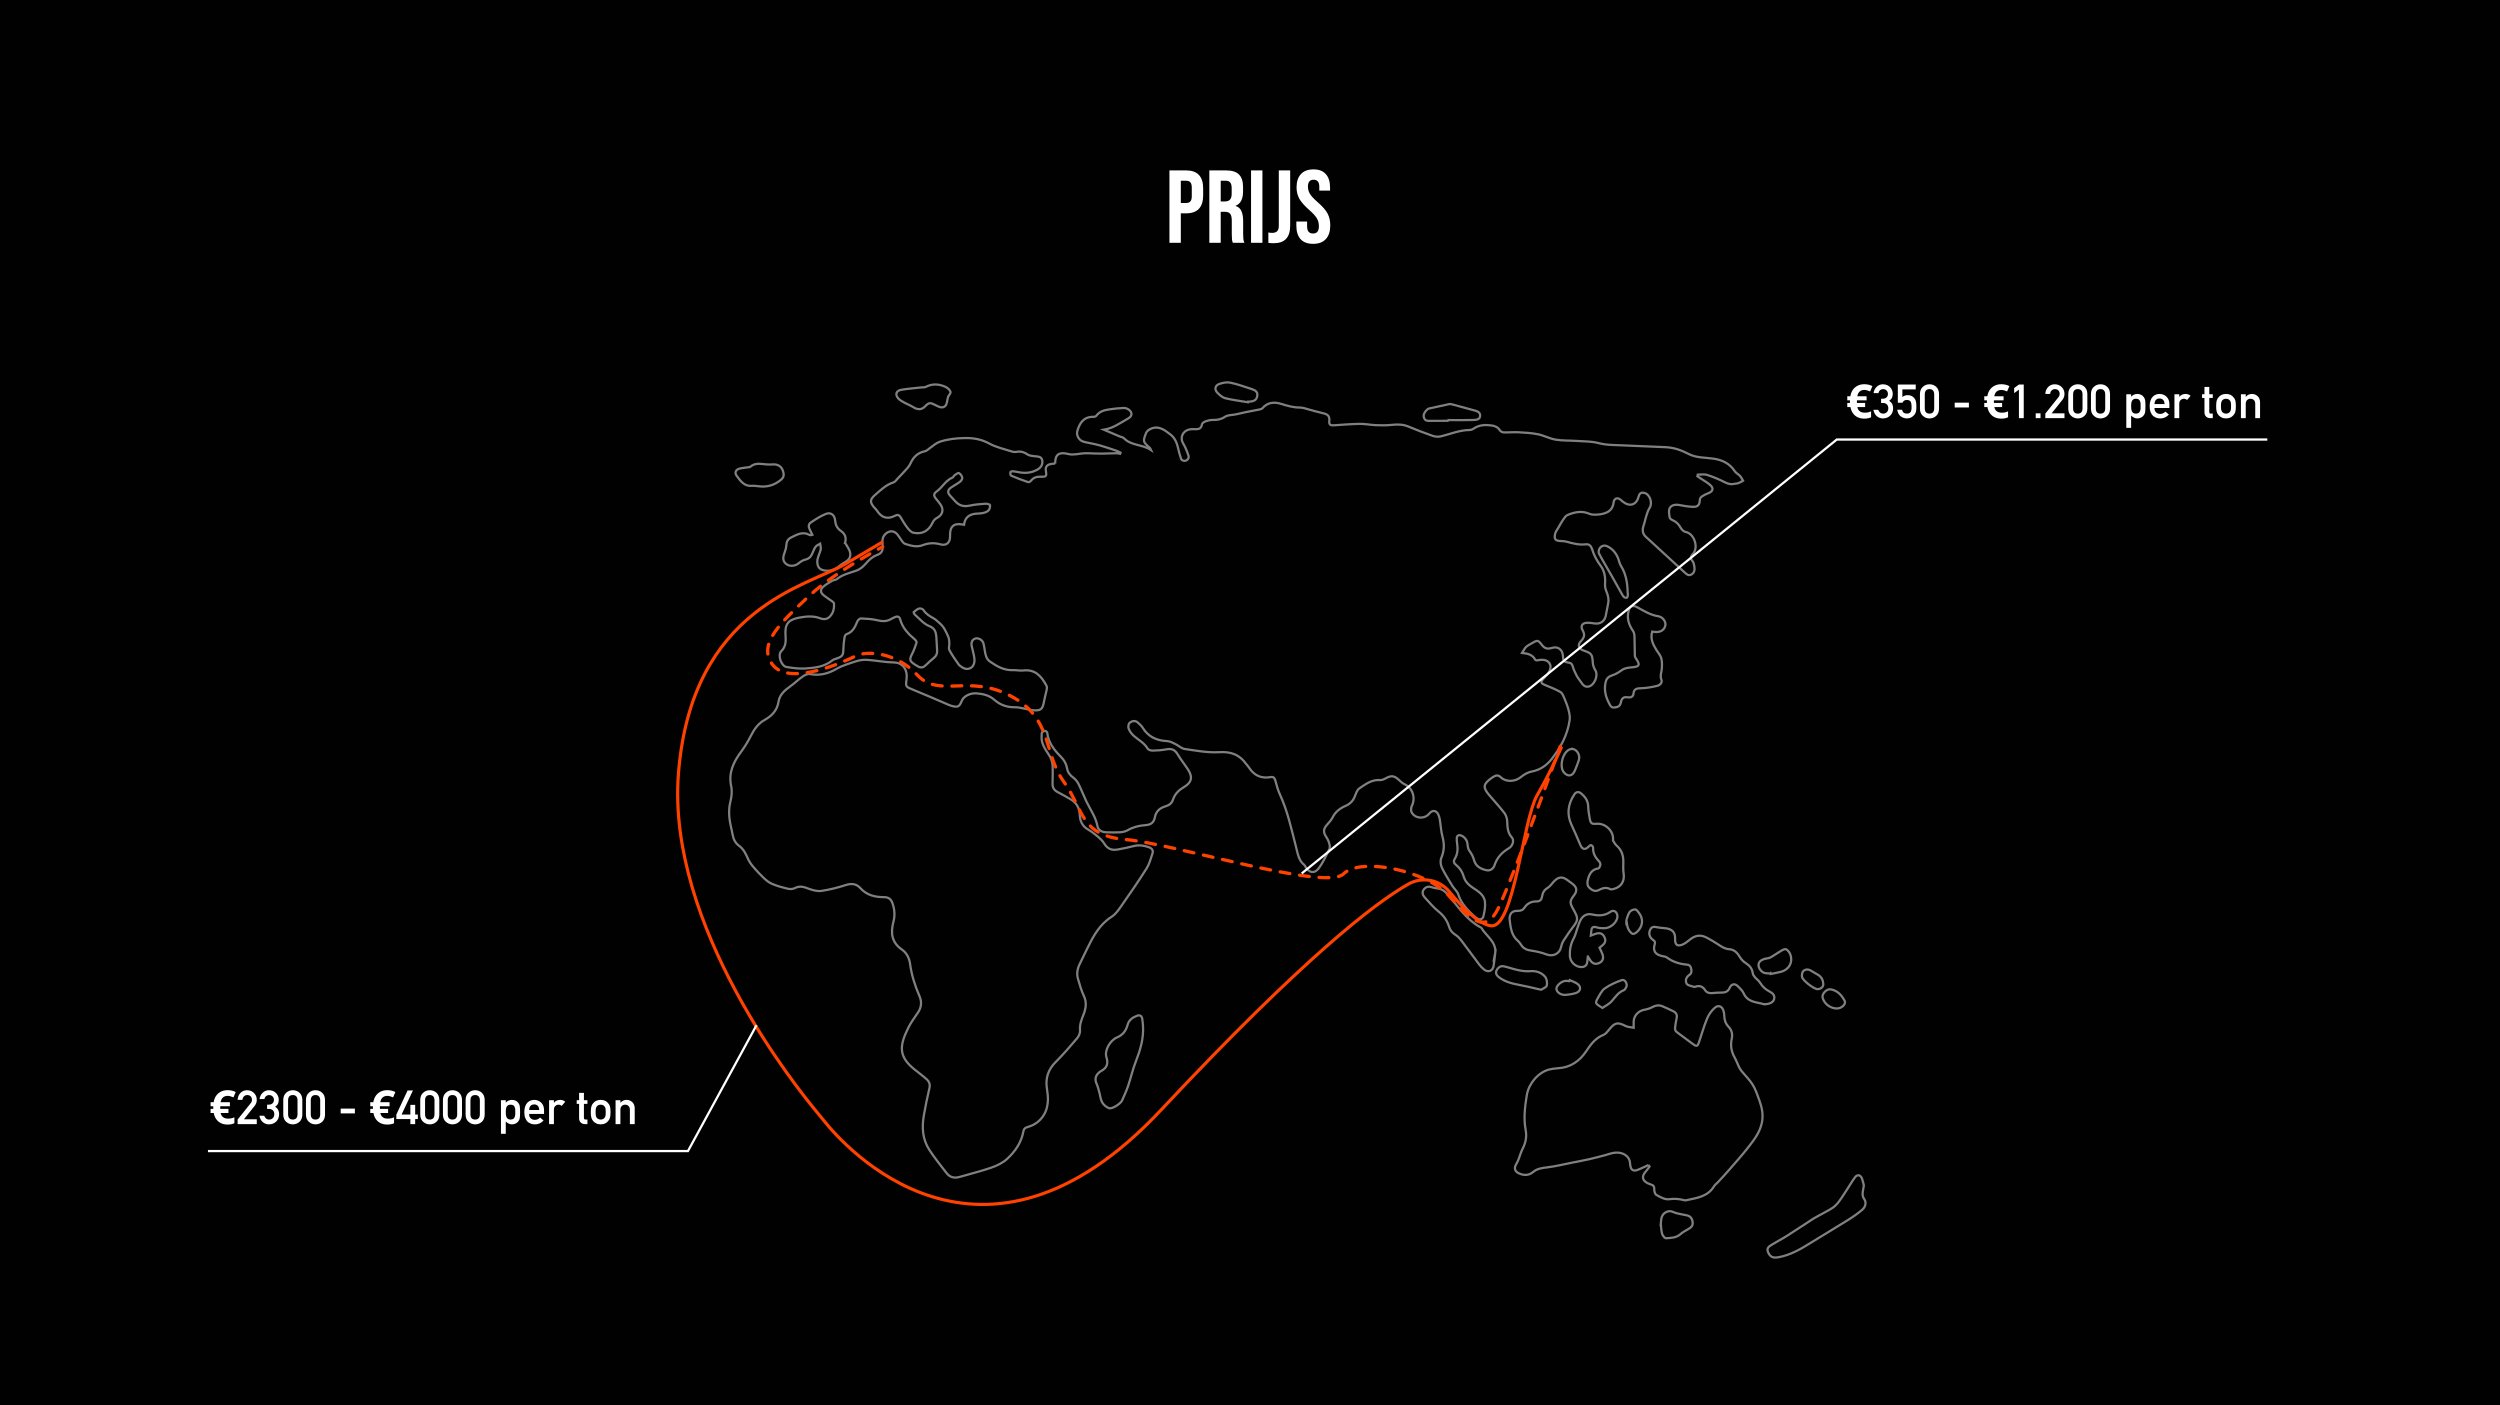 <svg width="1112" height="625" viewBox="0 0 1112 625" fill="none" xmlns="http://www.w3.org/2000/svg">
<rect x="0" y="0" width="1112" height="625" fill="#333333" stroke="none"/>
<g clip-path="url(#clip0_321_799)">
<rect width="1112" height="625" fill="#020101"/>
<path d="M520.168 75.8H527.62C530.135 75.8 532.021 76.475 533.278 77.824C534.536 79.173 535.164 81.151 535.164 83.758V86.932C535.164 89.539 534.536 91.517 533.278 92.866C532.021 94.215 530.135 94.89 527.62 94.89H525.228V108H520.168V75.8ZM527.62 90.29C528.448 90.29 529.062 90.06 529.46 89.6C529.89 89.14 530.104 88.358 530.104 87.254V83.436C530.104 82.332 529.89 81.55 529.46 81.09C529.062 80.63 528.448 80.4 527.62 80.4H525.228V90.29H527.62ZM537.912 75.8H545.41C548.017 75.8 549.918 76.413 551.114 77.64C552.31 78.836 552.908 80.691 552.908 83.206V85.184C552.908 88.527 551.804 90.643 549.596 91.532V91.624C550.823 91.992 551.682 92.743 552.172 93.878C552.694 95.013 552.954 96.531 552.954 98.432V104.09C552.954 105.01 552.985 105.761 553.046 106.344C553.108 106.896 553.261 107.448 553.506 108H548.354C548.17 107.479 548.048 106.988 547.986 106.528C547.925 106.068 547.894 105.24 547.894 104.044V98.156C547.894 96.684 547.649 95.657 547.158 95.074C546.698 94.491 545.886 94.2 544.72 94.2H542.972V108H537.912V75.8ZM544.812 89.6C545.824 89.6 546.576 89.339 547.066 88.818C547.588 88.297 547.848 87.423 547.848 86.196V83.712C547.848 82.547 547.634 81.703 547.204 81.182C546.806 80.661 546.162 80.4 545.272 80.4H542.972V89.6H544.812ZM556.465 75.8H561.525V108H556.465V75.8ZM566.511 108.184C565.591 108.184 564.809 108.123 564.165 108V103.4C564.655 103.523 565.207 103.584 565.821 103.584C566.833 103.584 567.584 103.339 568.075 102.848C568.565 102.327 568.811 101.545 568.811 100.502V75.8H573.871V100.364C573.871 103.001 573.257 104.964 572.031 106.252C570.835 107.54 568.995 108.184 566.511 108.184ZM584.067 108.46C581.613 108.46 579.758 107.77 578.501 106.39C577.243 104.979 576.615 102.971 576.615 100.364V98.524H581.399V100.732C581.399 102.817 582.273 103.86 584.021 103.86C584.879 103.86 585.523 103.615 585.953 103.124C586.413 102.603 586.643 101.775 586.643 100.64C586.643 99.291 586.336 98.11 585.723 97.098C585.109 96.055 583.975 94.813 582.319 93.372C580.233 91.532 578.777 89.876 577.949 88.404C577.121 86.901 576.707 85.215 576.707 83.344C576.707 80.799 577.351 78.836 578.639 77.456C579.927 76.045 581.797 75.34 584.251 75.34C586.673 75.34 588.498 76.045 589.725 77.456C590.982 78.836 591.611 80.829 591.611 83.436V84.77H586.827V83.114C586.827 82.01 586.612 81.213 586.183 80.722C585.753 80.201 585.125 79.94 584.297 79.94C582.61 79.94 581.767 80.967 581.767 83.022C581.767 84.187 582.073 85.276 582.687 86.288C583.331 87.3 584.481 88.527 586.137 89.968C588.253 91.808 589.709 93.479 590.507 94.982C591.304 96.485 591.703 98.248 591.703 100.272C591.703 102.909 591.043 104.933 589.725 106.344C588.437 107.755 586.551 108.46 584.067 108.46Z" fill="white"/>
<path opacity="0.5" d="M469.33 206.23C469.31 201.91 471.19 200.93 475.3 201.97C477.53 202.53 480.101 201.71 482.531 201.6C483.881 201.54 485.24 201.67 486.6 201.71C487.72 201.74 488.83 201.79 489.95 201.77C492.2 201.73 494.45 201.63 496.71 201.6C497.21 201.6 497.7 201.77 498.2 201.86C498.27 201.69 498.35 201.53 498.42 201.36C497.82 201.07 497.24 200.72 496.62 200.5C494.24 199.7 491.86 198.88 489.45 198.18C487.72 197.68 485.94 197.32 484.16 196.97C482.54 196.65 480.89 196.47 479.84 194.94C478.84 193.48 478.9 192.26 479.6 190.44C480.93 186.99 482.94 185.27 486.6 185.4C486.96 185.41 487.46 185.18 487.67 184.89C489.14 182.9 491.31 182.4 493.54 182.08C495.62 181.78 497.73 181.54 499.83 181.47C500.63 181.44 501.58 181.8 502.21 182.3C503.76 183.53 503.59 185.13 501.85 186.11C498.41 188.05 495.17 190.47 491.01 191.14C493.35 192.13 495.68 193.13 498.02 194.12C498.67 194.39 499.51 194.47 499.95 194.94C503.14 198.29 507.94 197.56 511.93 200.14C511.62 199.49 511.59 199.33 511.49 199.25C508.36 196.49 508.31 196.47 509.77 192.59C510.04 191.88 510.85 191.24 511.57 190.88C515.24 189.02 517.97 191.25 520.61 193.26C522.6 194.77 523.5 197.03 524.04 199.44C524.41 201.09 524.84 202.73 525.44 204.3C525.59 204.7 526.57 205.08 527.08 204.98C528.26 204.76 528.99 203.75 528.63 202.64C528.01 200.75 527.25 198.85 526.22 197.15C524.78 194.77 526.01 191.71 528.93 191.04C529.55 190.9 530.21 190.86 530.85 190.88C532.57 190.93 534.29 191.17 534.65 188.68C534.73 188.16 535.7 187.6 536.37 187.36C537.35 187.01 538.43 186.77 539.46 186.79C541.42 186.83 543.11 186.58 544.87 185.39C546.16 184.52 548.1 184.65 549.75 184.3C551.22 183.99 552.67 183.62 554.13 183.32C556.01 182.93 557.901 182.61 559.781 182.22C560.381 182.09 561.16 182.01 561.5 181.61C563.81 178.85 566.91 178.72 569.83 179.64C572.6 180.5 575.27 181.3 578.2 181.27C579.51 181.26 580.83 181.79 582.13 182.13C584.27 182.68 586.39 183.35 588.55 183.82C590.69 184.29 591.49 185.14 591.27 187.32C591.12 188.73 591.68 189.27 593.05 189.19C596.97 188.94 600.88 188.6 604.8 188.54C607.19 188.5 609.58 189.02 611.97 189.11C614.34 189.2 616.74 189.25 619.09 188.98C621.65 188.7 624.07 188.73 626.5 189.75C630.07 191.24 633.69 192.64 637.34 193.9C638.43 194.28 639.79 194.36 640.91 194.09C645.17 193.06 649.25 191.28 653.74 191.26C654.34 191.26 655.02 190.96 655.54 190.61C657.94 188.97 660.59 188.88 663.32 189.23C664.88 189.43 666.24 189.93 667.14 191.42C667.43 191.9 668.25 192.31 668.85 192.33C671.02 192.4 673.19 192.15 675.36 192.27C678.26 192.43 681.2 192.58 684.04 193.15C686.72 193.69 689.24 195.09 691.93 195.55C695.01 196.07 698.21 195.91 701.34 196.13C704.59 196.36 707.95 196.26 711.05 197.1C713.91 197.88 716.69 197.9 719.55 198.01C726.62 198.27 733.69 198.6 740.76 198.9C744.41 199.05 747.78 200.19 750.98 201.87C754.54 203.74 758.48 203.45 762.29 204.03C766.06 204.6 769.37 206.15 771.59 209.54C772.17 210.43 773.27 210.95 774.01 211.76C774.55 212.35 774.87 213.14 775.29 213.83C774.61 214.19 773.96 214.63 773.25 214.89C772.66 215.11 771.98 215.06 771.36 215.22C769.85 215.6 768.58 215.2 767.18 214.49C764.63 213.2 761.96 212.09 759.25 211.21C758.01 210.81 756.53 211.14 755.16 211.14C755.11 211.38 755.05 211.61 755 211.85C755.58 212.24 756.17 212.62 756.75 213.01C758.15 213.96 759.7 214.76 760.9 215.91C762.33 217.28 761.8 218.65 759.94 219.34C758.86 219.74 757.79 220.27 756.84 220.93C756.42 221.22 756.09 221.94 756.07 222.48C755.98 224.55 755.21 225.52 753.05 225.44C751.01 225.37 748.97 225.04 746.96 224.64C745.22 224.29 743.47 224.64 742.71 225.99C742.1 227.07 742.46 228.78 742.67 230.17C742.75 230.68 743.56 231.22 744.15 231.47C745.7 232.12 746.68 233.22 747.5 234.67C747.96 235.49 748.87 236.46 749.7 236.6C753.65 237.25 755.71 243.67 752.92 246.5C751.86 247.58 751.87 248.45 752.84 249.62C753.35 250.24 753.54 251.22 753.66 252.07C753.86 253.46 753.69 254.84 752.27 255.58C750.94 256.27 750.04 255.26 749.19 254.49C743.47 249.27 737.77 244.04 732.09 238.79C730.52 237.34 730.41 235.57 731.12 233.62C731.57 232.38 731.77 231.05 732.18 229.79C732.62 228.48 732.98 227.07 733.73 225.94C735.19 223.73 733.88 219.75 731.29 219.21C730.17 218.98 729.28 219.31 728.93 220.68C727.92 224.68 724.89 225.63 721.68 223.02C721.27 222.69 720.91 222.28 720.47 222.01C719.33 221.3 718.26 221.7 717.84 222.94C717.8 223.05 717.76 223.16 717.75 223.28C717.36 227.95 713.31 228.9 709.25 228.94C708.44 228.94 707.58 228.81 706.84 228.49C703.55 227.07 700.37 227.78 697.29 229.05C696.51 229.37 695.89 230.26 695.37 231.01C694.55 232.2 693.87 233.48 693.15 234.73C692.64 235.62 691.92 236.49 691.72 237.45C691.19 239.93 691.82 240.57 694.39 240.66C695.15 240.69 695.93 240.71 696.66 240.91C699.53 241.7 702.36 242.49 705.42 242.11C706.77 241.94 707.72 242.81 708.13 244.17C708.94 246.89 710.23 249.33 711.95 251.63C713.62 253.88 714.15 256.59 713.93 259.46C713.84 260.63 714.04 261.93 714.5 263C715.26 264.79 715.7 266.53 715.29 268.46C714.9 270.29 714.63 272.14 714.22 273.97C713.64 276.51 711.67 277.71 709.07 277.29C707.92 277.1 706.73 276.93 705.59 277.04C703.64 277.22 702.99 278.63 703.93 280.3C705.01 282.23 704.82 283.47 703.18 285.19C701.64 286.81 702.09 288.57 704.24 289.3C708.04 290.61 708.23 290.96 708.49 294.9C708.56 296 709.01 297.18 709.6 298.13C711.05 300.48 709.14 305.04 706.41 305.42C704.91 305.63 704.06 304.66 703.32 303.51C702.7 302.53 701.88 301.68 701.35 300.66C700.63 299.3 699.99 297.87 699.55 296.4C699.26 295.44 698.96 294.95 697.87 294.77C695.5 294.39 695.32 294.06 695.15 291.5C694.98 288.91 692.87 287.4 690.46 288.16C688.66 288.73 687.22 288.71 685.86 286.91C684.07 284.54 683.89 284.66 681.26 286.17C680.4 286.67 679.47 287.12 678.76 287.8C678.12 288.42 677.75 289.31 677.04 290.42C679.78 290.68 681.74 291.32 682.86 293.43C682.97 293.64 683.45 293.73 683.77 293.75C684.05 293.77 684.33 293.57 684.62 293.54C686.37 293.38 688.21 293.45 689.22 295.04C690.2 296.6 689.43 298.24 688.49 299.64C687.9 300.51 687.11 301.23 686.41 302.02C685.19 303.39 685.4 303.96 687.12 304.65C689.49 305.61 691.89 306.55 694.09 307.82C694.94 308.31 695.41 309.62 695.85 310.64C696.58 312.36 697.26 314.12 697.73 315.93C698.09 317.31 698.38 318.83 698.19 320.22C697.27 326.84 694.17 332.59 690.1 337.71C687.95 340.42 685.07 342.51 681.33 343.17C679.6 343.47 677.85 344.53 676.46 345.67C674.02 347.69 669.97 348.02 667.63 345.79C666.48 344.7 665.53 344.75 664.36 345.46C664.06 345.64 663.76 345.83 663.47 346.03C659.65 348.83 659.46 350.21 662.48 353.76C664.71 356.37 667.06 358.89 669.14 361.61C669.9 362.6 670.35 364.04 670.4 365.29C670.51 367.9 670.54 370.39 672.48 372.51C673.52 373.64 673 376.19 671.17 377.28C668.08 379.14 665.87 381.42 664.75 384.92C664.31 386.28 662.92 387.44 661.27 387.09C658.79 386.57 656.48 385.44 655.72 382.78C655.26 381.16 654.64 379.8 653.6 378.46C652.92 377.58 652.81 376.19 652.67 375C652.47 373.33 650.61 371.38 648.94 371.47C648.6 371.49 648.04 372.05 648 372.41C647.9 373.27 647.97 374.17 648.11 375.03C648.48 377.47 648.43 379.84 647.08 382.01C646.37 383.16 646.75 384 647.69 384.75C649.4 386.11 650.49 387.85 651.08 389.96C651.93 392.98 654.52 394.48 656.88 396.06C658.81 397.36 660.31 399.03 660.52 401.2C660.73 403.32 660.31 405.57 659.79 407.68C659.49 408.9 658.09 409.25 657.01 408.52C655.77 407.68 654.68 406.59 653.63 405.51C651.49 403.32 649.65 400.97 648.69 397.93C648.24 396.51 646.85 395.4 646.03 394.07C644.38 391.37 642.65 388.7 641.31 385.85C640.74 384.65 640.59 382.83 641.08 381.64C642.4 378.49 642.53 375.49 641.63 372.23C640.97 369.82 640.88 367.26 640.47 364.77C640.33 363.91 640.12 363.03 639.74 362.25C638.81 360.37 637.09 360.22 635.78 361.84C633.69 364.44 629.52 364.26 627.9 361.34C627.49 360.6 627.6 359.25 628 358.44C629.79 354.8 628.29 350.41 624.63 348.76C623.76 348.37 623.01 347.63 622.29 346.96C620.12 344.94 618.85 344.81 616.31 346.23C615.58 346.64 614.66 347.03 613.86 346.97C610.13 346.69 607.37 348.82 604.61 350.71C603.63 351.38 603.14 352.93 602.66 354.16C601.86 356.2 600.53 357.58 598.52 358.45C596.05 359.52 594 361.06 592.74 363.59C592.1 364.88 591.02 365.96 590.07 367.07C588.77 368.59 588.52 370.11 589.67 371.86C590.31 372.83 590.88 373.9 591.21 375C591.47 375.85 591.65 376.98 591.3 377.71C589.89 380.59 588.51 383.54 586.65 386.13C584.75 388.76 582.29 388.34 580.65 385.49C580.5 385.24 580.4 384.92 580.19 384.75C577.63 382.78 577.28 379.83 576.54 376.99C574.46 369.01 572.79 360.9 569.29 353.34C568.38 351.39 567.85 349.25 567.26 347.17C566.94 346.04 566.45 345.41 565.18 345.65C560.93 346.44 557.73 344.88 555.46 341.26C555.15 340.77 554.69 340.37 554.35 339.9C551.4 335.67 547.56 334.24 542.27 334.57C537.2 334.89 532.01 333.87 526.92 333.14C525.47 332.93 524.2 331.62 522.79 330.94C521.66 330.4 520.46 329.72 519.27 329.66C514.62 329.45 510.85 327.85 508.31 323.76C507.74 322.84 506.87 322.06 506.04 321.34C504.86 320.31 503.44 320.7 502.48 321.49C501.94 321.94 501.72 323.36 502.01 324.09C502.48 325.28 503.32 326.44 504.29 327.29C506.39 329.13 508.96 330.42 510.46 332.97C510.79 333.52 511.88 333.88 512.62 333.87C514.6 333.84 516.6 333.71 518.54 333.35C521.36 332.83 522.541 333.39 524.031 335.86C525.391 338.11 527.08 340.16 528.49 342.38C530.6 345.68 530.09 348.02 526.71 350.03C524.39 351.4 522.6 353.07 521.74 355.69C521.23 357.25 520.06 358.18 518.48 358.63C515.93 359.37 514.21 360.8 513.66 363.62C513.21 365.91 511.88 366.87 509.54 367.02C506.68 367.2 504.02 367.87 501.51 369.32C500.5 369.9 499.2 370.13 498 370.21C496.07 370.34 494.13 370.26 492.19 370.21C490.28 370.15 488.52 369.45 488.15 367.46C487.38 363.35 484.94 360.07 483.2 356.44C482.01 353.96 481.05 351.36 479.82 348.9C479.27 347.8 478.46 346.67 477.48 345.96C475.94 344.86 474.94 343.56 474.62 341.73C474.27 339.7 473.31 338.05 471.84 336.57C468.88 333.58 466.29 330.33 465.81 325.9C465.77 325.57 465.09 325.03 464.8 325.08C464.26 325.18 463.39 325.62 463.37 325.97C463.28 327.41 463.18 328.95 463.61 330.28C464.16 331.97 465.06 333.62 466.11 335.07C467.52 337.02 468.24 339.09 468.23 341.45C468.23 343.74 468.3 346.03 468.18 348.31C468.08 350.18 468.75 351.44 470.42 352.3C472.35 353.29 474.22 354.39 476.11 355.46C478.8 356.98 480.13 359.37 480.27 362.38C480.4 365.22 481.37 367.44 483.93 368.94C485.49 369.85 486.96 370.97 488.34 372.14C489.4 373.03 490.47 374.04 491.17 375.21C492.58 377.57 494.55 378.35 497.12 377.86C499.48 377.41 501.85 376.99 504.17 376.36C506.56 375.71 508.8 376.06 511.06 376.86C512.39 377.33 513.07 378.27 512.64 379.56C511.88 381.88 511.24 384.33 509.96 386.35C506.36 392.05 502.52 397.59 498.66 403.12C497.47 404.83 496.16 406.69 494.46 407.77C488.95 411.27 486.14 416.69 483.43 422.25C482.4 424.36 481.42 426.49 480.36 428.58C479.24 430.76 478.79 433.03 479.49 435.39C480.25 437.96 480.97 440.59 482.11 443C483.48 445.9 482.99 448.61 481.93 451.33C481.06 453.58 480.16 455.72 480.4 458.27C480.51 459.41 479.89 460.88 479.11 461.8C475.97 465.51 472.77 469.17 469.35 472.62C466.93 475.06 465.64 477.93 465.49 481.18C465.37 483.72 466.16 486.3 466.12 488.85C466.09 490.83 465.78 492.97 464.94 494.73C463.35 498.09 460.6 500.39 456.92 501.35C455.86 501.62 455.39 502.22 455.2 503.27C454.31 508.22 451.52 512.19 447.98 515.47C446.04 517.27 443.38 518.52 440.84 519.4C436.25 521 431.5 522.12 426.83 523.5C424.47 524.2 422.49 523.67 421.01 521.76C418.43 518.43 415.78 515.12 413.46 511.61C410.31 506.85 409.97 501.49 410.95 496.02C411.66 492.04 412.43 488.07 413.38 484.14C413.8 482.4 413.38 481.15 412.16 480.04C411.34 479.29 410.46 478.6 409.59 477.9C408.68 477.16 407.74 476.46 406.82 475.72C399.91 470.17 399.76 465.65 404.02 457.13C405.22 454.73 406.87 452.55 408.36 450.3C409.85 448.06 410.08 445.63 409.05 443.25C407.04 438.59 405.49 433.85 404.81 428.79C404.47 426.24 403.31 423.83 401.15 422.35C396.54 419.19 396.11 414.87 397.39 410.05C398.17 407.13 397.92 404.37 396.92 401.6C396.31 399.91 395.16 399.06 393.33 399.06C389.28 399.06 385.57 398.26 382.67 395.03C380.97 393.14 378.83 392.81 376.25 393.65C372.7 394.8 369.03 395.73 365.35 396.28C363.57 396.54 361.53 395.98 359.78 395.33C357.68 394.54 355.81 393.84 353.58 395.02C352.69 395.49 351.38 395.55 350.37 395.31C347.98 394.75 345.59 394.07 343.34 393.12C341.99 392.55 340.77 391.51 339.68 390.49C338.03 388.93 336.47 387.26 335.01 385.52C334.08 384.42 333.22 383.19 332.65 381.88C331.7 379.7 330.71 377.66 328.71 376.19C327.1 375.01 326.22 373.3 325.87 371.28C325.43 368.74 324.66 366.24 324.43 363.69C324.23 361.45 324.25 359.07 324.8 356.91C325.42 354.45 325.73 352.07 325.21 349.64C323.95 343.7 326.27 338.9 329.69 334.31C331.39 332.03 332.85 329.55 334.14 327.01C335.56 324.2 337.35 321.79 340.09 320.24C343.37 318.39 345.68 316.01 346.3 312.05C346.78 308.98 349.09 307.02 351.54 305.26C353.43 303.91 355.11 302.26 357.01 300.93C357.91 300.3 359.2 299.63 360.15 299.81C364.45 300.64 368.19 299.74 371.98 297.56C374.83 295.92 378.13 295 381.3 293.99C382.76 293.53 384.42 293.41 385.96 293.52C389.87 293.81 393.75 294.59 397.66 294.67C402 294.77 403.68 298.41 403.26 301.77C402.79 305.52 402.72 305.41 406.21 306.82C411.15 308.82 416.03 310.98 420.94 313.07C421.64 313.37 422.33 313.7 423.06 313.91C426.05 314.78 426.7 314.46 427.86 311.62C428.66 309.65 431.63 308.14 434.56 308.42C437.32 308.68 440.01 309.27 442.2 311.21C444.86 313.58 447.97 314.65 451.56 314.59C453.12 314.57 454.68 315.05 456.24 315.32C457.22 315.49 458.19 315.79 459.17 315.89C462.97 316.28 463.79 315.57 464.42 311.78C464.7 310.12 465.23 308.5 465.56 306.85C465.68 306.26 465.75 305.51 465.48 305.02C463.28 300.9 460.54 297.59 455.13 298.23C453.64 298.41 452.08 298.01 450.56 298.08C446.61 298.25 443.44 296.39 440.37 294.28C438.6 293.06 438.32 291.09 438 289.17C437.83 288.13 437.71 287.07 437.41 286.07C436.98 284.66 435.18 283.64 433.96 283.98C432.49 284.39 431.84 285.67 432.22 287.44C432.64 289.39 433.28 291.31 433.45 293.28C433.55 294.36 433.2 295.82 432.48 296.54C431.39 297.64 429.75 297.9 428.25 296.99C427.56 296.57 426.81 296.1 426.35 295.46C424.9 293.41 423.44 291.34 422.27 289.12C421.85 288.32 422.33 287.09 422.27 286.06C422.22 285.12 422.17 284.12 421.81 283.28C420.83 281.04 419.86 278.76 417.89 277.14C417.04 276.44 416.26 275.59 415.31 275.06C413.55 274.08 411.87 273.13 410.75 271.32C410.46 270.85 409.36 270.5 408.81 270.67C407.91 270.95 407.14 271.67 406.39 272.29C406.31 272.36 406.64 273.14 406.95 273.41C409.09 275.29 410.89 277.58 413.7 278.65C415.68 279.41 416.35 281.19 416.48 283.19C416.61 285.24 416.67 287.29 416.83 289.34C416.94 290.77 416.41 291.81 415.32 292.7C414.1 293.7 412.92 294.75 411.81 295.86C410.75 296.91 409.65 297.21 408.33 296.44C407.82 296.14 407.31 295.85 406.83 295.53C404.55 294.01 404.46 293.31 405.68 290.9C406.5 289.29 407.13 287.57 407.69 285.86C407.8 285.51 407.37 284.81 407 284.5C404.06 282 401.4 279.32 400.38 275.42C400.07 274.23 399.18 274.04 398.17 274.44C397.41 274.74 396.71 275.19 395.98 275.55C394.16 276.46 392.39 276.43 390.38 275.92C387.98 275.31 385.43 275.21 382.93 275.09C382.41 275.07 381.59 275.82 381.35 276.4C380.34 278.83 379.35 281.16 376.53 282.07C376.12 282.2 375.73 282.96 375.65 283.48C375.39 285.15 375.18 286.85 375.14 288.54C375.08 291.48 374.8 291.97 372.1 292.93C371.49 293.14 370.81 293.29 370.33 293.68C366.74 296.6 362.38 297.08 358.07 297.35C355.36 297.52 352.58 297.12 349.87 296.69C347.53 296.32 345.8 291.41 347.45 289.74C349.45 287.71 349.62 285.54 349.42 282.85C349.05 278.02 350.15 275.69 355.5 274.72C358.63 274.15 361.75 273.84 364.86 275.03C366.41 275.62 367.96 275.53 369.22 274.15C370.71 272.51 371.1 270.53 370.97 268.43C370.95 268.04 370.34 267.64 369.94 267.33C368.76 266.46 367.49 265.71 366.36 264.77C364.94 263.6 364.74 262.38 366.02 261.15C367.21 260.01 368.72 259.19 370.16 258.33C370.8 257.95 371.73 258 372.28 257.56C374.79 255.54 377.82 254.88 380.76 253.87C382.27 253.35 383.76 252.25 384.8 251.02C386.36 249.18 388.01 247.62 390.29 246.79C392 246.17 392.7 245.01 392.61 243.13C392.51 241.19 392.12 239.14 393.84 237.51C395.47 235.95 397.56 235.91 399.07 237.6C399.38 237.95 399.59 238.38 399.89 238.74C400.79 239.85 401.5 241.56 402.64 241.93C405.09 242.73 407.76 243.52 410.37 242.51C413 241.49 415.54 241.35 418.27 242.12C420.92 242.87 422.59 241.41 422.59 238.65C422.59 238.36 422.57 238.06 422.58 237.77C422.65 234.05 424.28 232.68 427.96 233.27C428.24 233.32 428.52 233.37 428.81 233.42C429.1 230.79 430.5 229.15 433.09 228.63C434.4 228.37 435.79 228.49 437.1 228.22C438.02 228.03 439.06 227.68 439.69 227.05C440.22 226.52 440.43 225.47 440.37 224.68C440.35 224.41 439.07 224 438.39 224.05C436.06 224.21 433.7 224.37 431.43 224.88C428.8 225.47 426.69 224.97 424.91 222.97C424.13 222.1 423.33 221.24 422.54 220.38C421.47 219.21 421.47 218.03 422.76 217.06C424.07 216.08 425.58 215.37 426.88 214.38C427.44 213.96 428.12 213.08 428.03 212.53C427.89 211.73 427.24 210.82 426.54 210.4C426.21 210.2 425.23 210.97 424.61 211.39C424.24 211.65 424.06 212.26 423.68 212.42C420.59 213.68 419.17 216.82 416.59 218.63C415.33 219.51 415.24 220.44 416.13 221.58C416.85 222.51 417.64 223.39 418.3 224.35C419.98 226.78 419.26 229.09 416.63 230.45C415.89 230.83 415.21 231.63 414.86 232.4C413.14 236.11 410.3 237.79 406.28 236.96C405.31 236.76 404.37 235.73 403.7 234.86C402.53 233.35 401.51 231.7 400.56 230.03C399.94 228.94 399.11 228.87 398.21 229.35C394.71 231.2 392.06 230.28 390.01 227.03C389.67 226.49 389.13 226.09 388.72 225.59C386.81 223.28 386.99 222.09 389.24 220.14C391.77 217.95 394.13 215.6 397.45 214.56C398.19 214.33 398.74 213.42 399.34 212.79C400.75 211.31 402.18 209.85 403.53 208.32C404.14 207.63 404.69 206.84 405.06 206C406.32 203.18 408.3 201.36 411.4 200.71C412.27 200.53 413 199.71 413.8 199.17C415.13 198.28 416.36 197.05 417.82 196.56C421.47 195.33 425.21 194.9 429.16 194.84C433.22 194.78 436.59 195.41 440.14 197.34C443.26 199.03 446.89 199.78 450.31 200.89C450.9 201.08 451.61 201.1 452.22 200.98C454.01 200.63 455.5 201.08 457.01 202.12C457.85 202.7 459.09 202.81 460.17 202.93C461.59 203.08 463.19 202.93 463.57 204.73C463.93 206.45 463.09 207.89 461.64 208.76C459.13 210.25 456.36 210.61 453.49 210.1C452.51 209.93 451.53 209.7 450.55 209.61C450.16 209.58 449.42 209.84 449.4 210.02C449.35 210.54 449.43 211.44 449.73 211.57C452.23 212.63 454.78 213.59 457.35 214.47C457.67 214.58 458.34 214.14 458.63 213.78C459.72 212.4 461.11 211.98 462.82 212.04C465.45 212.13 465.62 211.88 465.2 209.28C464.94 207.7 465.71 206.81 467.15 206.45C467.82 206.28 468.53 206.27 469.33 206.17V206.23Z" stroke="white" stroke-miterlimit="10"/>
<path opacity="0.5" d="M733.21 518.19C732.21 518.67 731.24 519.2 730.21 519.6C729.07 520.04 727.79 520.84 726.75 520.62C725.3 520.32 725.13 518.72 725.04 517.3C724.85 514.39 722.09 512.4 718.43 512.7C716.84 512.83 715.29 513.48 713.71 513.89C711.46 514.47 709.22 515.09 706.95 515.6C704.33 516.19 701.69 516.67 699.06 517.19C695.46 517.9 691.88 518.8 688.24 519.24C685.92 519.52 683.78 519.74 681.9 521.33C680.02 522.93 677.76 522.9 675.6 521.9C673.68 521.01 673.37 519.5 674.47 517.72C674.89 517.04 675.2 516.28 675.5 515.52C676.1 514 676.52 512.4 677.26 510.96C678.63 508.31 679.18 505.66 678.62 502.66C677.64 497.41 678.27 492.18 679.16 486.94C680.01 481.95 684.27 476.88 689.2 475.69C690.39 475.4 691.63 475.24 692.85 475.17C698.45 474.88 702.55 472.08 705.57 467.55C707.58 464.54 709.65 461.72 713.22 460.32C714.26 459.91 715.08 458.77 715.85 457.83C718.33 454.78 719.57 454.56 723.05 456.36C724.01 456.86 725.24 456.84 726.65 457.12C726.65 456.25 726.68 455.75 726.65 455.26C726.4 452.12 728.46 449.63 731.58 449.1C732.76 448.9 733.97 448.52 735.02 447.94C736.48 447.13 737.92 446.97 739.4 447.57C741.08 448.25 742.71 449.05 744.35 449.84C745.55 450.42 746.04 451.39 745.79 452.73C745.51 454.23 745.19 455.72 745.05 457.24C745 457.79 745.24 458.6 745.64 458.91C748.09 460.82 750.63 462.59 753.11 464.46C754.59 465.58 755.09 465.45 755.69 463.65C756.88 460.1 757.9 456.47 759.33 453.02C760.06 451.26 761.28 449.53 762.71 448.28C764.38 446.82 766.08 447.62 766.66 449.79C766.84 450.46 766.94 451.17 766.96 451.87C767.02 453.69 767.51 455.3 768.82 456.66C770.25 458.15 770.74 459.91 770.28 462.01C769.64 464.92 770.05 467.7 771.55 470.33C772.3 471.65 772.78 473.11 773.45 474.48C773.78 475.16 774.18 475.82 774.65 476.4C776.3 478.44 778.25 480.29 779.61 482.5C780.91 484.61 781.69 487.05 782.55 489.4C783.74 492.67 784.43 495.98 783.65 499.53C782.78 503.53 780.46 506.69 778.07 509.77C775.2 513.47 772.07 516.96 769 520.5C767.39 522.36 765.7 524.14 764.04 525.94C763.52 526.5 762.83 526.94 762.45 527.58C759.64 532.33 754.71 532.83 750.04 533.87C749.76 533.93 749.44 533.95 749.17 533.87C746.92 533.26 744.75 533.07 742.33 533.42C740.6 533.67 738.54 532.46 736.81 531.55C736.18 531.22 735.77 529.86 735.81 529C735.87 527.81 735.55 527.23 734.47 526.93C734.02 526.8 733.59 526.61 733.16 526.42C730.44 525.22 730.05 523.2 732.07 521.04C732.68 520.39 733.16 519.61 733.7 518.89C733.53 518.65 733.37 518.41 733.2 518.18L733.21 518.19Z" stroke="white" stroke-miterlimit="10"/>
<path opacity="0.5" d="M784.681 446.7C781.611 445.69 777.401 446.06 775.511 441.71C775.021 440.58 773.961 439.67 773.071 438.75C771.671 437.31 770.171 437.56 769.371 439.38C768.681 440.95 767.521 441.51 765.881 441.5C764.491 441.49 763.081 441.57 761.701 441.72C760.361 441.86 759.181 441.58 758.451 440.44C757.361 438.74 755.961 438.24 754.091 438.89C753.881 438.96 753.601 439.01 753.401 438.93C752.311 438.53 750.761 438.39 750.271 437.6C749.481 436.31 749.931 434.68 751.321 433.73C752.461 432.95 752.481 432.06 752.231 430.85C751.991 429.67 751.461 429.15 750.261 429.05C747.021 428.79 744.021 427.82 741.371 425.85C740.851 425.47 740.061 425.42 739.391 425.28C736.201 424.61 735.091 422.92 736.051 419.86C736.371 418.83 735.891 418.53 735.241 418.06C733.771 416.99 733.271 415.45 733.841 413.9C734.301 412.64 735.111 412.04 736.561 412.36C737.751 412.63 738.971 412.74 740.191 412.82C744.031 413.09 745.201 414.87 745.081 417.67C744.971 420.35 746.211 421.12 748.591 420.05C749.531 419.62 750.401 418.98 751.191 418.31C754.161 415.79 756.531 415.52 759.861 417.44C761.331 418.29 762.821 419.12 764.231 420.07C765.781 421.12 767.241 422.09 769.271 422.23C771.351 422.37 772.791 423.8 773.871 425.66C774.481 426.71 775.431 427.7 776.461 428.35C778.221 429.46 779.371 430.8 779.631 432.92C779.701 433.53 780.161 434.15 780.581 434.65C781.331 435.54 782.361 436.24 782.951 437.21C783.961 438.87 785.271 440.06 786.981 440.97C788.271 441.65 789.581 442.55 789.131 444.39C788.791 445.78 787.141 446.7 784.701 446.68L784.681 446.7Z" stroke="white" stroke-miterlimit="10"/>
<path opacity="0.5" d="M734.891 280.94C733.931 284.26 735.371 286.8 736.901 289.32C737.601 290.47 738.631 291.54 738.941 292.78C739.331 294.36 739.301 296.11 739.141 297.75C738.991 299.23 738.321 300.57 738.951 302.18C739.531 303.67 738.401 304.75 737.091 305.07C734.891 305.61 732.621 306 730.361 306.11C728.451 306.21 726.781 306.04 726.541 308.68C726.421 309.98 725.161 310.39 723.941 310.17C722.121 309.83 721.291 310.72 720.991 312.33C720.701 313.88 719.901 314.5 718.251 314.69C716.561 314.88 716.241 313.81 715.721 312.82C714.221 310.01 713.491 307.08 714.081 303.85C714.401 302.1 715.181 301.05 716.921 300.47C718.371 299.98 719.821 299.24 721.031 298.31C722.601 297.1 724.341 296.96 726.161 296.8C729.201 296.53 729.571 295.7 727.881 293.22C727.561 292.75 727.201 292.18 727.181 291.65C727.081 288.79 727.131 285.92 727.021 283.05C726.991 282.22 726.801 281.28 726.351 280.62C724.551 278 723.601 275.25 724.331 272.03C724.871 269.67 726.131 268.96 728.241 270.11C731.221 271.73 734.041 273.56 737.541 274.09C739.721 274.42 741.131 276.69 740.731 278.28C740.221 280.35 738.491 281.36 735.941 281.07C735.661 281.04 735.371 281 734.891 280.94Z" stroke="white" stroke-miterlimit="10"/>
<path opacity="0.5" d="M717.48 373.87C717.99 374.62 718.38 375.52 719.05 376.1C721.43 378.16 722.17 380.78 722.05 383.8C721.99 385.36 721.96 386.96 722.19 388.5C722.72 392 721.07 394.63 717.61 395.45C717.17 395.56 716.58 395.7 716.24 395.51C714.4 394.49 712.77 395.03 711.09 395.92C709.64 396.69 708.34 396.08 707.21 395.12C706.13 394.2 705.88 393.03 706.21 391.62C706.84 388.95 707.85 386.75 710.97 386.26C711.36 386.2 711.79 385.17 711.84 384.55C711.89 384.05 711.52 383.39 711.13 382.99C709.54 381.31 708.48 379.46 708.62 377.04C708.64 376.66 708.14 376.1 707.75 375.91C707.53 375.8 706.95 376.22 706.66 376.52C705.08 378.19 703.79 377.9 702.9 375.76C701.65 372.76 700.36 369.79 698.99 366.84C696.79 362.1 697.46 357.64 700.23 353.39C700.97 352.25 702.11 351.95 703.25 352.89C705.07 354.39 706.36 356.16 706.43 358.7C706.48 360.5 706.79 362.31 707.11 364.09C707.51 366.3 708 366.61 710.2 366.42C714.12 366.1 717.93 369.68 717.47 373.85L717.48 373.87Z" stroke="white" stroke-miterlimit="10"/>
<path opacity="0.5" d="M829.041 527.27C828.881 528.21 828.771 528.97 828.631 529.71C828.391 531 828.341 532.15 829.211 533.36C830.241 534.78 829.861 536.8 828.301 538.12C826.431 539.7 824.411 541.15 822.331 542.45C816.671 545.99 810.911 549.38 805.241 552.91C800.791 555.68 796.281 558.29 791.031 559.23C789.401 559.52 787.851 559.49 786.871 557.8C785.791 555.96 785.921 555 787.741 553.86C790.021 552.43 792.441 551.22 794.721 549.78C798.771 547.22 802.741 544.53 806.771 541.94C807.951 541.19 809.251 540.63 810.451 539.92C812.511 538.71 814.861 537.76 816.511 536.12C818.461 534.18 819.831 531.64 821.401 529.33C822.671 527.45 823.761 525.45 825.121 523.64C826.171 522.25 827.551 522.55 828.211 524.21C828.611 525.23 828.791 526.34 829.041 527.27Z" stroke="white" stroke-miterlimit="10"/>
<path opacity="0.5" d="M375.89 241.44C376.82 243.14 377.81 244.29 378.09 245.6C378.56 247.8 377.67 249.04 375.67 250.17C374.62 250.77 373.6 251.46 372.7 252.27C370.34 254.38 365.38 254.47 364.07 252.19C363.55 251.29 363.43 249.96 363.61 248.91C363.88 247.38 364.7 245.94 365.05 244.42C365.23 243.63 364.89 242.73 364.78 241.87C364.13 242.27 363.31 242.53 362.87 243.1C362.25 243.89 361.84 244.87 361.47 245.82C360.86 247.38 360.03 248.51 358.21 248.91C357.15 249.14 356.11 249.84 355.24 250.55C353.71 251.8 351.4 252.07 349.87 250.98C348.3 249.87 348.05 248.29 348.88 246.13C349.33 244.95 349.69 243.67 349.77 242.42C349.87 240.82 350.53 239.74 351.91 239.06C354.48 237.81 357.02 236.25 360.02 237.91C360.22 238.02 360.47 238.03 360.7 238.06C360.8 238.07 360.91 238 361.33 237.88C360.95 237.1 360.62 236.34 360.22 235.62C359.56 234.44 359.52 233.17 360.61 232.44C362.77 230.99 364.99 229.51 367.4 228.57C369.53 227.74 371.26 229.08 371.45 231.4C371.62 233.47 372.3 234.96 374.07 236.2C376.14 237.65 376.47 239.46 375.88 241.44H375.89Z" stroke="white" stroke-miterlimit="10"/>
<path opacity="0.5" d="M671.451 408.86C671.431 406.33 672.581 405.09 675.011 405.15C676.431 405.19 677.371 404.84 678.201 403.58C679.361 401.82 681.231 400.92 683.321 400.96C684.991 400.99 685.701 400.2 685.911 398.75C686.151 397 686.961 395.78 688.511 394.83C689.521 394.21 690.221 393.09 691.061 392.2C693.231 389.87 694.951 389.73 697.461 391.66C698.161 392.2 698.881 392.69 699.581 393.24C701.401 394.67 701.601 396.29 700.211 398.11C698.151 400.8 698.121 401.52 699.851 404.49C700.321 405.3 700.731 406.14 701.111 407C701.811 408.62 701.441 409.99 700.351 411.39C698.601 413.65 696.991 416.03 695.441 418.43C694.891 419.29 694.551 420.33 694.331 421.34C693.701 424.25 690.751 425.61 687.971 424.55C685.711 423.69 683.281 423.14 680.881 422.8C679.251 422.57 677.961 422.06 676.961 420.79C676.381 420.05 675.931 419.17 675.231 418.58C672.111 415.97 671.931 412.28 671.451 408.85V408.86Z" stroke="white" stroke-miterlimit="10"/>
<path opacity="0.5" d="M664.97 424.64C664.77 426.32 664.66 428.03 664.35 429.69C663.92 431.95 661.92 432.67 660.11 431.23C659.29 430.58 658.55 429.79 657.92 428.96C655.31 425.51 652.79 421.99 650.16 418.55C649.39 417.54 648.52 416.51 647.46 415.86C646.02 414.97 645.04 413.85 644.56 412.27C643.72 409.5 642.2 407.31 639.87 405.45C637.6 403.64 635.7 401.33 633.72 399.17C632.8 398.16 632.38 396.9 633.31 395.64C634.17 394.47 635.33 394.16 636.74 394.61C637.63 394.89 638.56 395.11 639.48 395.21C641.71 395.44 643.06 396.77 644.45 398.42C648.69 403.45 652.35 409.09 658.35 412.37C658.56 412.48 658.83 412.57 658.94 412.75C661.16 416.59 666.09 419.08 664.96 424.66L664.97 424.64Z" stroke="white" stroke-miterlimit="10"/>
<path opacity="0.5" d="M508.41 456.47C508.74 462.07 507.14 467.22 505.14 472.35C503.78 475.83 502.98 479.51 501.77 483.05C501.02 485.26 500.02 487.39 499.07 489.53C498.44 490.95 494.64 493.41 493.29 492.92C492.1 492.49 490.9 491.44 490.25 490.34C489.53 489.13 489.45 487.55 489.05 486.15C488.67 484.81 488.37 483.42 487.8 482.17C486.95 480.3 487.14 478.63 488.66 477.23C488.96 476.95 489.27 476.66 489.63 476.47C492.25 475.11 493.11 473.26 492.14 470.26C491.18 467.28 493.71 462.77 496.85 461.45C499.42 460.37 500.85 458.47 501.53 455.92C502.13 453.67 503.77 452.57 505.75 451.81C507.01 451.33 507.84 451.87 508.07 453.15C508.27 454.24 508.3 455.36 508.41 456.47Z" stroke="white" stroke-miterlimit="10"/>
<path opacity="0.5" d="M706.271 425.44C706.171 426.42 706.101 426.97 706.061 427.52C705.911 429.4 704.961 430.24 703.081 430.13C700.591 429.99 698.371 427.72 698.271 425.14C698.171 422.42 698.631 419.83 699.991 417.38C700.721 416.07 701.021 414.54 701.541 413.11C702.041 411.74 702.421 410.3 703.131 409.05C704.181 407.23 705.891 406.26 708.021 406.73C710.991 407.38 713.731 407.42 716.401 405.54C717.801 404.55 719.271 405.59 719.431 407.39C719.631 409.65 716.881 412.6 714.141 412.83C712.831 412.94 711.421 412.86 710.171 412.48C708.611 412.01 707.991 412.47 707.831 413.95C707.761 414.58 707.691 415.2 707.591 416.16C709.901 415.33 712.281 413.88 713.721 416.98C714.811 419.32 712.911 420.33 711.461 421.54C711.901 422.49 712.371 423.36 712.721 424.28C713.431 426.16 712.941 427.57 711.411 428.3C709.661 429.12 708.301 428.69 707.241 426.96C707.011 426.58 706.761 426.21 706.281 425.44H706.271Z" stroke="white" stroke-miterlimit="10"/>
<path opacity="0.5" d="M421.721 176.43C421.261 178.11 421.281 179.71 420.491 180.53C419.201 181.86 417.541 180.93 416.111 180.2C413.641 178.92 413.211 178.98 411.301 180.92C409.911 182.33 408.071 182.32 406.191 181.09C405.011 180.32 403.641 179.86 402.401 179.16C401.401 178.6 400.291 178.06 399.551 177.22C398.031 175.5 398.611 173.76 400.881 173.38C403.811 172.89 406.791 172.66 409.751 172.33C410.441 172.25 411.241 172.38 411.811 172.08C414.701 170.57 417.601 170.78 420.431 172.02C421.391 172.44 422.431 173.33 422.771 174.25C422.991 174.86 422.001 175.9 421.721 176.43Z" stroke="white" stroke-miterlimit="10"/>
<path opacity="0.5" d="M644.351 187.18C641.711 187.18 639.081 187.15 636.441 187.19C635.191 187.21 633.921 187.4 633.401 185.83C632.891 184.3 633.781 183.26 634.691 182.26C634.951 181.97 635.371 181.76 635.751 181.68C638.711 181.01 641.671 180.36 644.641 179.74C645.021 179.66 645.461 179.74 645.851 179.85C649.011 180.69 652.161 181.53 655.301 182.42C656.691 182.81 658.481 183.14 658.371 184.98C658.271 186.72 656.471 186.77 655.201 186.81C651.581 186.93 647.961 186.85 644.341 186.85C644.341 186.96 644.341 187.07 644.341 187.18H644.351Z" stroke="white" stroke-miterlimit="10"/>
<path opacity="0.5" d="M685.441 440.23C683.161 439.7 681.451 439.33 679.751 438.92C675.501 437.9 671.031 437.66 667.251 435.06C666.021 434.21 665.011 433.22 665.631 431.76C666.181 430.47 667.361 429.46 668.981 429.83C671.131 430.32 673.211 431.09 675.371 431.53C677.041 431.87 678.801 432.13 680.491 431.98C683.171 431.74 685.511 432.49 687.181 434.37C687.991 435.28 688.311 437.14 688.011 438.37C687.801 439.23 686.171 439.75 685.451 440.23H685.441Z" stroke="white" stroke-miterlimit="10"/>
<path opacity="0.5" d="M723.971 263.67C724.011 264.02 724.141 264.38 724.081 264.71C724.011 265.13 723.851 265.84 723.621 265.88C723.191 265.96 722.531 265.8 722.261 265.48C721.691 264.83 721.301 264.03 720.871 263.27C719.431 260.73 718.031 258.16 716.581 255.62C714.791 252.48 712.901 249.39 711.221 246.19C710.911 245.6 711.151 244.42 711.571 243.83C712.341 242.76 713.591 242.38 714.871 242.97C717.271 244.09 718.811 246.03 719.781 248.44C720.191 249.47 720.341 250.65 720.921 251.57C723.271 255.28 723.911 259.39 723.981 263.66L723.971 263.67Z" stroke="white" stroke-miterlimit="10"/>
<path opacity="0.5" d="M337.061 216.24C336.241 216.19 335.411 216.02 334.601 216.1C331.061 216.46 329.371 213.94 327.641 211.6C326.671 210.28 327.261 208.9 328.851 208.46C329.971 208.15 331.161 208.09 332.311 207.9C332.821 207.82 333.481 207.86 333.821 207.56C335.861 205.78 338.211 206.35 340.531 206.53C341.571 206.61 342.621 206.68 343.661 206.58C345.891 206.37 347.631 207.42 348.271 209.5C349.011 211.89 348.431 212.75 346.251 214.25C343.391 216.2 340.371 216.75 337.051 216.24H337.061Z" stroke="white" stroke-miterlimit="10"/>
<path opacity="0.5" d="M555.07 178.92C551.7 178.35 548.29 177.93 544.98 177.13C543.72 176.82 542.57 175.73 541.58 174.78C540.06 173.33 540.38 171.45 542.36 170.78C543.86 170.27 545.64 169.87 547.14 170.19C550.38 170.87 553.54 171.98 556.69 173.03C558.15 173.52 559.63 174.2 559.2 176.24C558.85 177.94 557.87 178.56 555.46 178.66C555.34 178.66 555.23 178.66 555.11 178.66L555.07 178.92Z" stroke="white" stroke-miterlimit="10"/>
<path opacity="0.5" d="M738.73 544.27C738.91 542.19 738.91 540.12 741.26 539.06C742.4 538.54 743.261 538.65 744.391 539.16C745.741 539.77 747.28 539.94 748.75 540.28C749.43 540.44 750.15 540.48 750.8 540.72C752.24 541.25 752.82 542.42 752.91 543.87C753 545.33 752.101 546.06 750.951 546.7C749.691 547.4 748.411 548.13 747.331 549.06C745.471 550.66 743.191 550.61 741.021 550.77C740.471 550.81 739.51 549.56 739.29 548.75C738.89 547.31 738.9 545.74 738.74 544.26L738.73 544.27Z" stroke="white" stroke-miterlimit="10"/>
<path opacity="0.5" d="M787.511 433C786.691 432.95 785.861 432.99 785.061 432.83C783.621 432.55 782.101 430.66 782.191 429.22C782.281 427.61 783.501 426.96 784.831 426.54C785.661 426.28 786.621 426.31 787.371 425.92C788.741 425.22 789.981 424.27 791.321 423.5C792.281 422.95 793.421 422.03 794.281 422.21C795.121 422.39 796.021 423.64 796.371 424.62C797.591 428.09 795.731 431.34 792.161 432.26C790.651 432.65 789.111 432.91 787.581 433.22C787.561 433.14 787.541 433.07 787.521 432.99L787.511 433Z" stroke="white" stroke-miterlimit="10"/>
<path opacity="0.5" d="M712.751 448.31C711.591 447.5 710.541 447.07 710.031 446.29C709.751 445.86 710.211 444.75 710.611 444.11C711.571 442.54 712.381 440.65 713.801 439.66C716.091 438.06 718.731 436.87 721.381 435.94C722.721 435.47 724.001 437.56 723.391 439C723.151 439.56 722.731 440.26 722.221 440.46C719.731 441.45 718.421 443.62 716.751 445.47C715.721 446.61 714.211 447.31 712.761 448.32L712.751 448.31Z" stroke="white" stroke-miterlimit="10"/>
<path opacity="0.5" d="M699.041 333.11C701.281 333.04 703.021 335.74 702.271 338.12C701.771 339.73 701.091 341.28 700.451 342.85C699.471 345.26 697.401 345.59 695.681 343.63C693.411 341.05 695.051 334.52 698.281 333.3C698.551 333.2 698.841 333.15 699.041 333.1V333.11Z" stroke="white" stroke-miterlimit="10"/>
<path opacity="0.5" d="M817.08 448.57C814.21 448.61 811.43 446.52 810.7 443.77C810.27 442.15 812.43 439.79 814.18 440.05C817.24 440.52 819.13 442.59 820.49 445.13C821.26 446.58 819.22 448.55 817.09 448.57H817.08Z" stroke="white" stroke-miterlimit="10"/>
<path opacity="0.5" d="M808.47 439.97C806.82 439.97 801.71 436.05 801.53 434.47C801.43 433.65 801.55 432.49 802.07 431.98C802.98 431.09 804.27 431 805.48 431.74C806.51 432.38 807.57 432.97 808.62 433.58C810.19 434.48 810.87 435.94 811.01 437.64C811.12 438.93 809.89 439.97 808.47 439.97Z" stroke="white" stroke-miterlimit="10"/>
<path opacity="0.5" d="M723.41 409.26C723.79 408.25 724.08 406.83 724.83 405.72C725.29 405.04 726.45 404.5 727.29 404.51C727.9 404.52 728.6 405.47 729.07 406.13C730.83 408.59 730.81 411.16 729.02 413.56C728.38 414.41 727.21 415.47 726.37 415.39C725.57 415.32 724.66 414.02 724.2 413.06C723.71 412.04 723.71 410.8 723.41 409.25V409.26Z" stroke="white" stroke-miterlimit="10"/>
<path opacity="0.5" d="M698.191 435.96C699.481 436.59 701.021 436.96 702.001 437.91C703.461 439.32 702.871 441.11 700.911 441.71C699.471 442.15 697.941 442.41 696.431 442.53C694.281 442.7 692.371 441.35 692.291 439.81C692.211 438.37 694.771 436.24 696.561 436.28C697.031 436.28 697.491 436.39 697.961 436.44C698.041 436.28 698.121 436.12 698.191 435.96Z" stroke="white" stroke-miterlimit="10"/>
<path d="M694.64 332.13C694.64 332.13 690.09 342.7 683.71 353.76C677.33 364.82 673.52 412.84 663.26 411.8C657.37 411.21 649.41 402.39 644.72 396.68C640.24 391.23 632.54 389.77 626.4 393.26C611.43 401.78 579.93 425.95 516.39 493.76C436.27 579.27 375.2 509.45 366.49 498.5C365.68 497.48 364.86 496.47 364.02 495.47C354.22 483.79 296.46 411.82 301.77 344.07C307.57 270.07 359.52 260.65 376.1 250.81L392.68 240.98" stroke="#FF4200" stroke-width="1.41" stroke-miterlimit="10"/>
<path d="M392.61 243.2C392.61 243.2 391.9 243.57 390.68 244.25" stroke="#FF4200" stroke-width="1.47" stroke-miterlimit="10" stroke-linecap="round"/>
<path d="M386.871 246.39C379.601 250.56 367.101 258.19 359.511 265.43C348.301 276.11 336.201 286.53 343.871 295.92C351.541 305.31 375.781 294.25 380.471 291.84C385.161 289.43 398.101 289.68 407.991 300.21C417.881 310.74 430.671 299.64 449.481 309.53C468.291 319.42 463.951 334.86 473.121 347.64C482.291 360.42 480.361 371.76 500.861 373.45C521.361 375.14 589.851 396.45 597.551 388.73C605.251 381.01 634.711 387.36 644.461 398.42C654.221 409.48 660.211 414.47 665.431 405.85C669.851 398.54 687.291 350.59 692.511 336.11" stroke="#FF4200" stroke-width="1.47" stroke-miterlimit="10" stroke-linecap="round" stroke-dasharray="4.37 4.37"/>
<path d="M693.25 334.04C693.73 332.71 693.99 331.97 693.99 331.97" stroke="#FF4200" stroke-width="1.47" stroke-miterlimit="10" stroke-linecap="round"/>
<path d="M579 388.5L817 195.5H1008.5" stroke="white"/>
<path d="M829.232 170.901C829.932 170.901 830.569 170.971 831.143 171.111C831.731 171.251 832.298 171.461 832.844 171.741L831.836 174.114C831.36 173.904 830.919 173.743 830.513 173.631C830.107 173.505 829.68 173.442 829.232 173.442C828.812 173.442 828.427 173.505 828.077 173.631C827.741 173.743 827.44 173.918 827.174 174.156C826.908 174.394 826.684 174.688 826.502 175.038C826.334 175.388 826.208 175.794 826.124 176.256H830.261V178.062H825.977C825.977 178.118 825.97 178.195 825.956 178.293C825.956 178.377 825.956 178.482 825.956 178.608C825.956 178.706 825.956 178.811 825.956 178.923C825.956 179.021 825.963 179.126 825.977 179.238H829.61V181.065H826.145C826.257 181.611 826.453 182.073 826.733 182.451C827.027 182.815 827.398 183.095 827.846 183.291C828.308 183.473 828.84 183.564 829.442 183.564C829.974 183.564 830.471 183.515 830.933 183.417C831.409 183.305 831.85 183.158 832.256 182.976V185.601C831.864 185.797 831.423 185.944 830.933 186.042C830.457 186.154 829.897 186.21 829.253 186.21C828.161 186.21 827.188 186.014 826.334 185.622C825.48 185.216 824.773 184.628 824.213 183.858C823.653 183.088 823.275 182.157 823.079 181.065H821.672V179.238H822.89C822.876 179.168 822.862 179.07 822.848 178.944C822.848 178.818 822.848 178.706 822.848 178.608C822.848 178.496 822.848 178.391 822.848 178.293C822.848 178.195 822.855 178.118 822.869 178.062H821.672V176.256H823.037C823.219 175.136 823.59 174.177 824.15 173.379C824.71 172.581 825.424 171.972 826.292 171.552C827.16 171.118 828.14 170.901 829.232 170.901ZM836.709 179.243V177.346H837.447C838.179 177.346 838.746 177.144 839.149 176.741C839.553 176.351 839.754 175.845 839.754 175.223C839.741 174.594 839.532 174.078 839.129 173.675C838.726 173.285 838.206 173.083 837.57 173.07C837.112 173.07 836.695 173.217 836.319 173.511C835.923 173.805 835.656 174.259 835.52 174.875H833.376C833.486 173.767 833.934 172.834 834.72 172.075C835.492 171.323 836.415 170.94 837.488 170.927C838.849 170.94 839.929 171.375 840.729 172.229C841.494 173.063 841.884 174.047 841.897 175.182C841.897 175.756 841.795 176.31 841.59 176.843C841.351 177.376 840.923 177.852 840.308 178.269C840.937 178.679 841.392 179.171 841.672 179.745C841.938 180.319 842.072 180.921 842.072 181.55C842.058 182.951 841.624 184.055 840.77 184.862C839.929 185.689 838.849 186.109 837.529 186.123C836.511 186.123 835.608 185.795 834.822 185.139C834.036 184.482 833.527 183.532 833.294 182.288H835.438C835.629 182.787 835.899 183.19 836.248 183.498C836.603 183.819 837.075 183.98 837.663 183.98C838.292 183.98 838.821 183.765 839.252 183.334C839.689 182.931 839.915 182.356 839.929 181.611C839.915 180.853 839.689 180.265 839.252 179.848C838.821 179.444 838.274 179.243 837.611 179.243H836.709ZM844.153 179.13V171.05H852.121V173.193H846.173V176.577C846.871 176.03 847.667 175.756 848.562 175.756C849.137 175.77 849.663 175.873 850.142 176.064C850.593 176.276 850.958 176.536 851.239 176.843C851.656 177.253 851.957 177.729 852.141 178.269C852.237 178.562 852.305 178.921 852.346 179.345C852.387 179.776 852.408 180.306 852.408 180.935C852.408 181.905 852.339 182.65 852.203 183.17C852.059 183.683 851.82 184.137 851.485 184.534C851.191 184.923 850.764 185.279 850.203 185.6C849.656 185.935 849.007 186.109 848.255 186.123C847.243 186.123 846.317 185.822 845.476 185.221C844.622 184.605 844.092 183.611 843.887 182.237H846.03C846.262 183.385 846.977 183.966 848.173 183.98C848.686 183.98 849.096 183.877 849.403 183.672C849.697 183.474 849.902 183.214 850.019 182.893C850.142 182.572 850.217 182.223 850.244 181.847C850.258 181.478 850.265 181.119 850.265 180.771C850.278 179.916 850.145 179.222 849.865 178.689C849.714 178.436 849.492 178.234 849.198 178.084C848.904 177.961 848.539 177.899 848.101 177.899C847.711 177.899 847.356 177.988 847.035 178.166C846.713 178.351 846.426 178.672 846.173 179.13H844.153ZM860.334 181.693V175.356C860.293 173.859 859.592 173.097 858.232 173.07C856.865 173.097 856.167 173.859 856.14 175.356V181.693C856.167 183.204 856.865 183.966 858.232 183.98C859.592 183.966 860.293 183.204 860.334 181.693ZM853.997 181.816V175.223C854.011 173.842 854.452 172.779 855.32 172.034C856.133 171.296 857.104 170.927 858.232 170.927C859.394 170.927 860.382 171.296 861.195 172.034C862.022 172.779 862.45 173.842 862.477 175.223V181.816C862.45 183.19 862.022 184.25 861.195 184.995C860.382 185.733 859.394 186.109 858.232 186.123C857.104 186.109 856.133 185.733 855.32 184.995C854.452 184.25 854.011 183.19 853.997 181.816ZM869.45 181.252V179.109H875.766V181.252H869.45ZM890.161 170.901C890.861 170.901 891.498 170.971 892.072 171.111C892.66 171.251 893.227 171.461 893.773 171.741L892.765 174.114C892.289 173.904 891.848 173.743 891.442 173.631C891.036 173.505 890.609 173.442 890.161 173.442C889.741 173.442 889.356 173.505 889.006 173.631C888.67 173.743 888.369 173.918 888.103 174.156C887.837 174.394 887.613 174.688 887.431 175.038C887.263 175.388 887.137 175.794 887.053 176.256H891.19V178.062H886.906C886.906 178.118 886.899 178.195 886.885 178.293C886.885 178.377 886.885 178.482 886.885 178.608C886.885 178.706 886.885 178.811 886.885 178.923C886.885 179.021 886.892 179.126 886.906 179.238H890.539V181.065H887.074C887.186 181.611 887.382 182.073 887.662 182.451C887.956 182.815 888.327 183.095 888.775 183.291C889.237 183.473 889.769 183.564 890.371 183.564C890.903 183.564 891.4 183.515 891.862 183.417C892.338 183.305 892.779 183.158 893.185 182.976V185.601C892.793 185.797 892.352 185.944 891.862 186.042C891.386 186.154 890.826 186.21 890.182 186.21C889.09 186.21 888.117 186.014 887.263 185.622C886.409 185.216 885.702 184.628 885.142 183.858C884.582 183.088 884.204 182.157 884.008 181.065H882.601V179.238H883.819C883.805 179.168 883.791 179.07 883.777 178.944C883.777 178.818 883.777 178.706 883.777 178.608C883.777 178.496 883.777 178.391 883.777 178.293C883.777 178.195 883.784 178.118 883.798 178.062H882.601V176.256H883.966C884.148 175.136 884.519 174.177 885.079 173.379C885.639 172.581 886.353 171.972 887.221 171.552C888.089 171.118 889.069 170.901 890.161 170.901ZM898.017 173.316L895.895 174.875V172.598L898.017 171.05H900.16V186H898.017V173.316ZM905.482 186V183.857H907.625V186H905.482ZM909.758 186V183.98L915.592 176.679C915.818 176.385 915.972 176.112 916.054 175.859C916.108 175.62 916.136 175.394 916.136 175.182C916.136 174.622 915.961 174.133 915.613 173.716C915.25 173.299 914.738 173.083 914.075 173.07C913.487 173.07 912.998 173.258 912.608 173.634C912.205 174.01 911.966 174.54 911.891 175.223H909.758C909.812 173.979 910.229 172.95 911.009 172.137C911.795 171.344 912.762 170.94 913.911 170.927C915.196 170.94 916.238 171.351 917.038 172.157C917.852 172.957 918.265 173.972 918.279 175.203C918.279 176.187 917.978 177.062 917.376 177.828L912.567 183.857H918.279V186H909.758ZM926.308 181.693V175.356C926.267 173.859 925.566 173.097 924.206 173.07C922.838 173.097 922.141 173.859 922.114 175.356V181.693C922.141 183.204 922.838 183.966 924.206 183.98C925.566 183.966 926.267 183.204 926.308 181.693ZM919.971 181.816V175.223C919.984 173.842 920.425 172.779 921.293 172.034C922.107 171.296 923.078 170.927 924.206 170.927C925.368 170.927 926.355 171.296 927.169 172.034C927.996 172.779 928.423 173.842 928.451 175.223V181.816C928.423 183.19 927.996 184.25 927.169 184.995C926.355 185.733 925.368 186.109 924.206 186.123C923.078 186.109 922.107 185.733 921.293 184.995C920.425 184.25 919.984 183.19 919.971 181.816ZM936.397 181.693V175.356C936.356 173.859 935.656 173.097 934.295 173.07C932.928 173.097 932.231 173.859 932.204 175.356V181.693C932.231 183.204 932.928 183.966 934.295 183.98C935.656 183.966 936.356 183.204 936.397 181.693ZM930.061 181.816V175.223C930.074 173.842 930.515 172.779 931.383 172.034C932.197 171.296 933.167 170.927 934.295 170.927C935.458 170.927 936.445 171.296 937.259 172.034C938.086 172.779 938.513 173.842 938.541 175.223V181.816C938.513 183.19 938.086 184.25 937.259 184.995C936.445 185.733 935.458 186.109 934.295 186.123C933.167 186.109 932.197 185.733 931.383 184.995C930.515 184.25 930.074 183.19 930.061 181.816ZM945.78 190.307V175.356H947.923V176.464C948.634 175.671 949.55 175.257 950.671 175.223C951.977 175.257 952.93 175.722 953.532 176.618C953.826 176.953 954.027 177.394 954.137 177.94C954.239 178.48 954.291 179.396 954.291 180.688C954.291 181.946 954.239 182.849 954.137 183.396C954.027 183.942 953.826 184.39 953.532 184.739C953.238 185.149 952.852 185.477 952.373 185.723C951.901 185.976 951.334 186.109 950.671 186.123C950.124 186.123 949.635 186.003 949.205 185.764C948.74 185.545 948.312 185.245 947.923 184.862V190.307H945.78ZM950.025 183.98C950.531 183.98 950.931 183.884 951.225 183.693C951.519 183.495 951.727 183.242 951.85 182.934C951.987 182.613 952.079 182.257 952.127 181.868C952.141 181.485 952.147 181.092 952.147 180.688C952.147 180.265 952.141 179.851 952.127 179.448C952.079 179.044 951.987 178.689 951.85 178.381C951.727 178.06 951.519 177.807 951.225 177.623C950.931 177.452 950.531 177.366 950.025 177.366C949.546 177.366 949.167 177.465 948.887 177.664C948.593 177.862 948.377 178.122 948.241 178.443C948.111 178.764 948.025 179.113 947.984 179.489C947.943 179.885 947.923 180.285 947.923 180.688C947.923 181.064 947.943 181.44 947.984 181.816C948.025 182.213 948.111 182.572 948.241 182.893C948.377 183.214 948.593 183.474 948.887 183.672C949.167 183.877 949.546 183.98 950.025 183.98ZM964.944 181.488H958.31C958.31 182.343 958.556 182.992 959.048 183.437C959.506 183.888 960.108 184.113 960.853 184.113C961.721 184.113 962.497 183.768 963.181 183.078L964.729 184.4C963.642 185.562 962.364 186.137 960.894 186.123C960.333 186.123 959.787 186.041 959.253 185.877C958.987 185.788 958.727 185.668 958.474 185.518C958.208 185.388 957.958 185.228 957.726 185.036C957.274 184.64 956.909 184.086 956.628 183.375C956.321 182.691 956.167 181.803 956.167 180.709C956.167 179.656 956.3 178.781 956.567 178.084C956.833 177.373 957.175 176.812 957.592 176.402C958.016 175.985 958.491 175.685 959.018 175.5C959.537 175.315 960.05 175.223 960.556 175.223C961.772 175.237 962.801 175.637 963.642 176.423C964.497 177.223 964.931 178.323 964.944 179.725V181.488ZM958.31 179.725H962.801C962.774 178.897 962.552 178.272 962.135 177.848C961.725 177.445 961.198 177.243 960.556 177.243C959.913 177.243 959.387 177.445 958.977 177.848C958.573 178.272 958.351 178.897 958.31 179.725ZM967.19 186V175.356H969.333V176.484H969.374C970.078 175.644 971.001 175.223 972.143 175.223C972.997 175.237 973.742 175.51 974.378 176.043L972.819 177.899C972.368 177.544 971.9 177.366 971.415 177.366C970.868 177.366 970.399 177.544 970.01 177.899C969.572 178.248 969.347 178.812 969.333 179.591V186H967.19ZM980.541 175.356V172.116H982.684V175.356H984.242V176.987H982.684V183.19C982.67 183.73 982.923 183.994 983.442 183.98H984.242V186H983.125C982.373 186 981.757 185.768 981.279 185.303C980.787 184.858 980.541 184.216 980.541 183.375V176.987H979.474V175.356H980.541ZM985.739 180.668C985.739 179.547 985.832 178.686 986.016 178.084C986.208 177.496 986.501 177 986.898 176.597C987.192 176.242 987.602 175.924 988.128 175.644C988.648 175.377 989.314 175.237 990.128 175.223C990.969 175.237 991.649 175.377 992.168 175.644C992.681 175.924 993.078 176.242 993.358 176.597C993.782 177 994.083 177.496 994.26 178.084C994.431 178.686 994.517 179.547 994.517 180.668C994.517 181.789 994.431 182.644 994.26 183.231C994.083 183.819 993.782 184.329 993.358 184.759C993.221 184.917 993.054 185.07 992.855 185.221C992.678 185.392 992.449 185.539 992.168 185.662C991.649 185.956 990.969 186.109 990.128 186.123C989.314 186.109 988.648 185.956 988.128 185.662C987.602 185.395 987.192 185.094 986.898 184.759C986.501 184.329 986.208 183.819 986.016 183.231C985.832 182.644 985.739 181.789 985.739 180.668ZM992.374 180.688C992.374 179.93 992.339 179.376 992.271 179.027C992.203 178.692 992.062 178.398 991.851 178.146C991.693 177.906 991.461 177.718 991.153 177.582C990.859 177.438 990.518 177.366 990.128 177.366C989.766 177.366 989.431 177.438 989.123 177.582C988.829 177.718 988.59 177.906 988.405 178.146C988.221 178.398 988.087 178.692 988.005 179.027C987.923 179.376 987.882 179.923 987.882 180.668C987.882 181.406 987.923 181.946 988.005 182.288C988.087 182.637 988.221 182.944 988.405 183.211C988.59 183.416 988.829 183.597 989.123 183.754C989.431 183.905 989.766 183.98 990.128 183.98C990.518 183.98 990.859 183.905 991.153 183.754C991.461 183.597 991.693 183.416 991.851 183.211C992.062 182.944 992.203 182.637 992.271 182.288C992.339 181.946 992.374 181.413 992.374 180.688ZM996.762 186V175.356H998.905V176.484H998.946C999.65 175.644 1000.57 175.223 1001.71 175.223C1002.6 175.223 1003.4 175.534 1004.13 176.156C1004.86 176.785 1005.24 177.708 1005.27 178.925V186H1003.13V179.663C1003.13 178.918 1002.93 178.351 1002.54 177.961C1002.15 177.564 1001.64 177.366 1001.03 177.366C1000.41 177.366 999.907 177.564 999.51 177.961C999.107 178.351 998.905 178.918 998.905 179.663V186H996.762Z" fill="white"/>
<path d="M101.232 484.901C101.932 484.901 102.569 484.971 103.143 485.111C103.731 485.251 104.298 485.461 104.844 485.741L103.836 488.114C103.36 487.904 102.919 487.743 102.513 487.631C102.107 487.505 101.68 487.442 101.232 487.442C100.812 487.442 100.427 487.505 100.077 487.631C99.741 487.743 99.44 487.918 99.174 488.156C98.908 488.394 98.684 488.688 98.502 489.038C98.334 489.388 98.208 489.794 98.124 490.256H102.261V492.062H97.977C97.977 492.118 97.97 492.195 97.956 492.293C97.956 492.377 97.956 492.482 97.956 492.608C97.956 492.706 97.956 492.811 97.956 492.923C97.956 493.021 97.963 493.126 97.977 493.238H101.61V495.065H98.145C98.257 495.611 98.453 496.073 98.733 496.451C99.027 496.815 99.398 497.095 99.846 497.291C100.308 497.473 100.84 497.564 101.442 497.564C101.974 497.564 102.471 497.515 102.933 497.417C103.409 497.305 103.85 497.158 104.256 496.976V499.601C103.864 499.797 103.423 499.944 102.933 500.042C102.457 500.154 101.897 500.21 101.253 500.21C100.161 500.21 99.188 500.014 98.334 499.622C97.48 499.216 96.773 498.628 96.213 497.858C95.653 497.088 95.275 496.157 95.079 495.065H93.672V493.238H94.89C94.876 493.168 94.862 493.07 94.848 492.944C94.848 492.818 94.848 492.706 94.848 492.608C94.848 492.496 94.848 492.391 94.848 492.293C94.848 492.195 94.855 492.118 94.869 492.062H93.672V490.256H95.037C95.219 489.136 95.59 488.177 96.15 487.379C96.71 486.581 97.424 485.972 98.292 485.552C99.16 485.118 100.14 484.901 101.232 484.901ZM105.694 500V497.98L111.529 490.679C111.754 490.385 111.908 490.112 111.99 489.859C112.045 489.62 112.072 489.394 112.072 489.182C112.072 488.622 111.898 488.133 111.549 487.716C111.187 487.299 110.674 487.083 110.011 487.07C109.423 487.07 108.935 487.258 108.545 487.634C108.142 488.01 107.902 488.54 107.827 489.223H105.694C105.749 487.979 106.166 486.95 106.945 486.137C107.731 485.344 108.699 484.94 109.847 484.927C111.132 484.94 112.175 485.351 112.975 486.157C113.788 486.957 114.202 487.972 114.215 489.203C114.215 490.187 113.915 491.062 113.313 491.828L108.504 497.857H114.215V500H105.694ZM118.799 493.243V491.346H119.537C120.269 491.346 120.836 491.144 121.239 490.741C121.643 490.351 121.844 489.845 121.844 489.223C121.831 488.594 121.622 488.078 121.219 487.675C120.815 487.285 120.296 487.083 119.66 487.07C119.202 487.07 118.785 487.217 118.409 487.511C118.013 487.805 117.746 488.259 117.609 488.875H115.466C115.576 487.767 116.023 486.834 116.81 486.075C117.582 485.323 118.505 484.94 119.578 484.927C120.938 484.94 122.019 485.375 122.818 486.229C123.584 487.063 123.974 488.047 123.987 489.182C123.987 489.756 123.885 490.31 123.68 490.843C123.44 491.376 123.013 491.852 122.398 492.269C123.027 492.679 123.481 493.171 123.762 493.745C124.028 494.319 124.162 494.921 124.162 495.55C124.148 496.951 123.714 498.055 122.859 498.862C122.019 499.689 120.938 500.109 119.619 500.123C118.601 500.123 117.698 499.795 116.912 499.139C116.126 498.482 115.617 497.532 115.384 496.288H117.527C117.719 496.787 117.989 497.19 118.337 497.498C118.693 497.819 119.165 497.98 119.752 497.98C120.381 497.98 120.911 497.765 121.342 497.334C121.779 496.931 122.005 496.356 122.019 495.611C122.005 494.853 121.779 494.265 121.342 493.848C120.911 493.444 120.364 493.243 119.701 493.243H118.799ZM132.334 495.693V489.356C132.293 487.859 131.592 487.097 130.232 487.07C128.865 487.097 128.167 487.859 128.14 489.356V495.693C128.167 497.204 128.865 497.966 130.232 497.98C131.592 497.966 132.293 497.204 132.334 495.693ZM125.997 495.816V489.223C126.011 487.842 126.452 486.779 127.32 486.034C128.133 485.296 129.104 484.927 130.232 484.927C131.394 484.927 132.382 485.296 133.195 486.034C134.022 486.779 134.45 487.842 134.477 489.223V495.816C134.45 497.19 134.022 498.25 133.195 498.995C132.382 499.733 131.394 500.109 130.232 500.123C129.104 500.109 128.133 499.733 127.32 498.995C126.452 498.25 126.011 497.19 125.997 495.816ZM142.424 495.693V489.356C142.383 487.859 141.682 487.097 140.322 487.07C138.955 487.097 138.257 487.859 138.23 489.356V495.693C138.257 497.204 138.955 497.966 140.322 497.98C141.682 497.966 142.383 497.204 142.424 495.693ZM136.087 495.816V489.223C136.101 487.842 136.542 486.779 137.41 486.034C138.223 485.296 139.194 484.927 140.322 484.927C141.484 484.927 142.472 485.296 143.285 486.034C144.112 486.779 144.54 487.842 144.567 489.223V495.816C144.54 497.19 144.112 498.25 143.285 498.995C142.472 499.733 141.484 500.109 140.322 500.123C139.194 500.109 138.223 499.733 137.41 498.995C136.542 498.25 136.101 497.19 136.087 495.816ZM151.54 495.252V493.109H157.856V495.252H151.54ZM172.251 484.901C172.951 484.901 173.588 484.971 174.162 485.111C174.75 485.251 175.317 485.461 175.863 485.741L174.855 488.114C174.379 487.904 173.938 487.743 173.532 487.631C173.126 487.505 172.699 487.442 172.251 487.442C171.831 487.442 171.446 487.505 171.096 487.631C170.76 487.743 170.459 487.918 170.193 488.156C169.927 488.394 169.703 488.688 169.521 489.038C169.353 489.388 169.227 489.794 169.143 490.256H173.28V492.062H168.996C168.996 492.118 168.989 492.195 168.975 492.293C168.975 492.377 168.975 492.482 168.975 492.608C168.975 492.706 168.975 492.811 168.975 492.923C168.975 493.021 168.982 493.126 168.996 493.238H172.629V495.065H169.164C169.276 495.611 169.472 496.073 169.752 496.451C170.046 496.815 170.417 497.095 170.865 497.291C171.327 497.473 171.859 497.564 172.461 497.564C172.993 497.564 173.49 497.515 173.952 497.417C174.428 497.305 174.869 497.158 175.275 496.976V499.601C174.883 499.797 174.442 499.944 173.952 500.042C173.476 500.154 172.916 500.21 172.272 500.21C171.18 500.21 170.207 500.014 169.353 499.622C168.499 499.216 167.792 498.628 167.232 497.858C166.672 497.088 166.294 496.157 166.098 495.065H164.691V493.238H165.909C165.895 493.168 165.881 493.07 165.867 492.944C165.867 492.818 165.867 492.706 165.867 492.608C165.867 492.496 165.867 492.391 165.867 492.293C165.867 492.195 165.874 492.118 165.888 492.062H164.691V490.256H166.056C166.238 489.136 166.609 488.177 167.169 487.379C167.729 486.581 168.443 485.972 169.311 485.552C170.179 485.118 171.159 484.901 172.251 484.901ZM176.292 497.775V495.755L181.286 485.05H183.675L178.62 495.755H182.527V491.458H184.67V495.755H185.859V497.775H184.67V500H182.527V497.775H176.292ZM193.263 495.693V489.356C193.222 487.859 192.521 487.097 191.161 487.07C189.793 487.097 189.096 487.859 189.069 489.356V495.693C189.096 497.204 189.793 497.966 191.161 497.98C192.521 497.966 193.222 497.204 193.263 495.693ZM186.926 495.816V489.223C186.939 487.842 187.38 486.779 188.249 486.034C189.062 485.296 190.033 484.927 191.161 484.927C192.323 484.927 193.311 485.296 194.124 486.034C194.951 486.779 195.378 487.842 195.406 489.223V495.816C195.378 497.19 194.951 498.25 194.124 498.995C193.311 499.733 192.323 500.109 191.161 500.123C190.033 500.109 189.062 499.733 188.249 498.995C187.38 498.25 186.939 497.19 186.926 495.816ZM203.353 495.693V489.356C203.312 487.859 202.611 487.097 201.25 487.07C199.883 487.097 199.186 487.859 199.159 489.356V495.693C199.186 497.204 199.883 497.966 201.25 497.98C202.611 497.966 203.312 497.204 203.353 495.693ZM197.016 495.816V489.223C197.029 487.842 197.47 486.779 198.338 486.034C199.152 485.296 200.123 484.927 201.25 484.927C202.413 484.927 203.4 485.296 204.214 486.034C205.041 486.779 205.468 487.842 205.496 489.223V495.816C205.468 497.19 205.041 498.25 204.214 498.995C203.4 499.733 202.413 500.109 201.25 500.123C200.123 500.109 199.152 499.733 198.338 498.995C197.47 498.25 197.029 497.19 197.016 495.816ZM213.442 495.693V489.356C213.401 487.859 212.701 487.097 211.34 487.07C209.973 487.097 209.276 487.859 209.249 489.356V495.693C209.276 497.204 209.973 497.966 211.34 497.98C212.701 497.966 213.401 497.204 213.442 495.693ZM207.105 495.816V489.223C207.119 487.842 207.56 486.779 208.428 486.034C209.242 485.296 210.212 484.927 211.34 484.927C212.502 484.927 213.49 485.296 214.304 486.034C215.131 486.779 215.558 487.842 215.585 489.223V495.816C215.558 497.19 215.131 498.25 214.304 498.995C213.49 499.733 212.502 500.109 211.34 500.123C210.212 500.109 209.242 499.733 208.428 498.995C207.56 498.25 207.119 497.19 207.105 495.816ZM222.825 504.307V489.356H224.968V490.464C225.679 489.671 226.595 489.257 227.716 489.223C229.021 489.257 229.975 489.722 230.577 490.618C230.871 490.953 231.072 491.394 231.182 491.94C231.284 492.48 231.335 493.396 231.335 494.688C231.335 495.946 231.284 496.849 231.182 497.396C231.072 497.942 230.871 498.39 230.577 498.739C230.283 499.149 229.896 499.477 229.418 499.723C228.946 499.976 228.379 500.109 227.716 500.123C227.169 500.123 226.68 500.003 226.25 499.764C225.785 499.545 225.357 499.245 224.968 498.862V504.307H222.825ZM227.07 497.98C227.576 497.98 227.976 497.884 228.27 497.693C228.563 497.495 228.772 497.242 228.895 496.934C229.032 496.613 229.124 496.257 229.172 495.868C229.186 495.485 229.192 495.092 229.192 494.688C229.192 494.265 229.186 493.851 229.172 493.448C229.124 493.044 229.032 492.689 228.895 492.381C228.772 492.06 228.563 491.807 228.27 491.623C227.976 491.452 227.576 491.366 227.07 491.366C226.591 491.366 226.212 491.465 225.932 491.664C225.638 491.862 225.422 492.122 225.286 492.443C225.156 492.764 225.07 493.113 225.029 493.489C224.988 493.885 224.968 494.285 224.968 494.688C224.968 495.064 224.988 495.44 225.029 495.816C225.07 496.213 225.156 496.572 225.286 496.893C225.422 497.214 225.638 497.474 225.932 497.672C226.212 497.877 226.591 497.98 227.07 497.98ZM241.989 495.488H235.355C235.355 496.343 235.601 496.992 236.093 497.437C236.551 497.888 237.153 498.113 237.898 498.113C238.766 498.113 239.542 497.768 240.226 497.078L241.774 498.4C240.687 499.562 239.409 500.137 237.939 500.123C237.378 500.123 236.832 500.041 236.298 499.877C236.032 499.788 235.772 499.668 235.519 499.518C235.252 499.388 235.003 499.228 234.771 499.036C234.319 498.64 233.954 498.086 233.673 497.375C233.366 496.691 233.212 495.803 233.212 494.709C233.212 493.656 233.345 492.781 233.612 492.084C233.878 491.373 234.22 490.812 234.637 490.402C235.061 489.985 235.536 489.685 236.062 489.5C236.582 489.315 237.095 489.223 237.601 489.223C238.817 489.237 239.846 489.637 240.687 490.423C241.542 491.223 241.976 492.323 241.989 493.725V495.488ZM235.355 493.725H239.846C239.819 492.897 239.597 492.272 239.18 491.848C238.77 491.445 238.243 491.243 237.601 491.243C236.958 491.243 236.432 491.445 236.021 491.848C235.618 492.272 235.396 492.897 235.355 493.725ZM244.235 500V489.356H246.378V490.484H246.419C247.123 489.644 248.046 489.223 249.188 489.223C250.042 489.237 250.787 489.51 251.423 490.043L249.864 491.899C249.413 491.544 248.945 491.366 248.459 491.366C247.913 491.366 247.444 491.544 247.055 491.899C246.617 492.248 246.392 492.812 246.378 493.591V500H244.235ZM257.585 489.356V486.116H259.729V489.356H261.287V490.987H259.729V497.19C259.715 497.73 259.968 497.994 260.487 497.98H261.287V500H260.169C259.417 500 258.802 499.768 258.324 499.303C257.832 498.858 257.585 498.216 257.585 497.375V490.987H256.519V489.356H257.585ZM262.784 494.668C262.784 493.547 262.876 492.686 263.061 492.084C263.252 491.496 263.546 491 263.943 490.597C264.237 490.242 264.647 489.924 265.173 489.644C265.693 489.377 266.359 489.237 267.173 489.223C268.014 489.237 268.694 489.377 269.213 489.644C269.726 489.924 270.123 490.242 270.403 490.597C270.827 491 271.127 491.496 271.305 492.084C271.476 492.686 271.562 493.547 271.562 494.668C271.562 495.789 271.476 496.644 271.305 497.231C271.127 497.819 270.827 498.329 270.403 498.759C270.266 498.917 270.099 499.07 269.9 499.221C269.723 499.392 269.494 499.539 269.213 499.662C268.694 499.956 268.014 500.109 267.173 500.123C266.359 500.109 265.693 499.956 265.173 499.662C264.647 499.395 264.237 499.094 263.943 498.759C263.546 498.329 263.252 497.819 263.061 497.231C262.876 496.644 262.784 495.789 262.784 494.668ZM269.418 494.688C269.418 493.93 269.384 493.376 269.316 493.027C269.248 492.692 269.107 492.398 268.896 492.146C268.738 491.906 268.506 491.718 268.198 491.582C267.904 491.438 267.562 491.366 267.173 491.366C266.811 491.366 266.476 491.438 266.168 491.582C265.874 491.718 265.635 491.906 265.45 492.146C265.266 492.398 265.132 492.692 265.05 493.027C264.968 493.376 264.927 493.923 264.927 494.668C264.927 495.406 264.968 495.946 265.05 496.288C265.132 496.637 265.266 496.944 265.45 497.211C265.635 497.416 265.874 497.597 266.168 497.754C266.476 497.905 266.811 497.98 267.173 497.98C267.562 497.98 267.904 497.905 268.198 497.754C268.506 497.597 268.738 497.416 268.896 497.211C269.107 496.944 269.248 496.637 269.316 496.288C269.384 495.946 269.418 495.413 269.418 494.688ZM273.807 500V489.356H275.95V490.484H275.991C276.695 489.644 277.618 489.223 278.76 489.223C279.642 489.223 280.448 489.534 281.18 490.156C281.904 490.785 282.284 491.708 282.318 492.925V500H280.175V493.663C280.175 492.918 279.977 492.351 279.58 491.961C279.19 491.564 278.688 491.366 278.073 491.366C277.458 491.366 276.952 491.564 276.555 491.961C276.152 492.351 275.95 492.918 275.95 493.663V500H273.807Z" fill="white"/>
<path d="M336.5 456L306 512H92.5" stroke="white"/>
</g>
<defs>
<clipPath id="clip0_321_799">
<rect width="1112" height="625" fill="white"/>
</clipPath>
</defs>
</svg>
